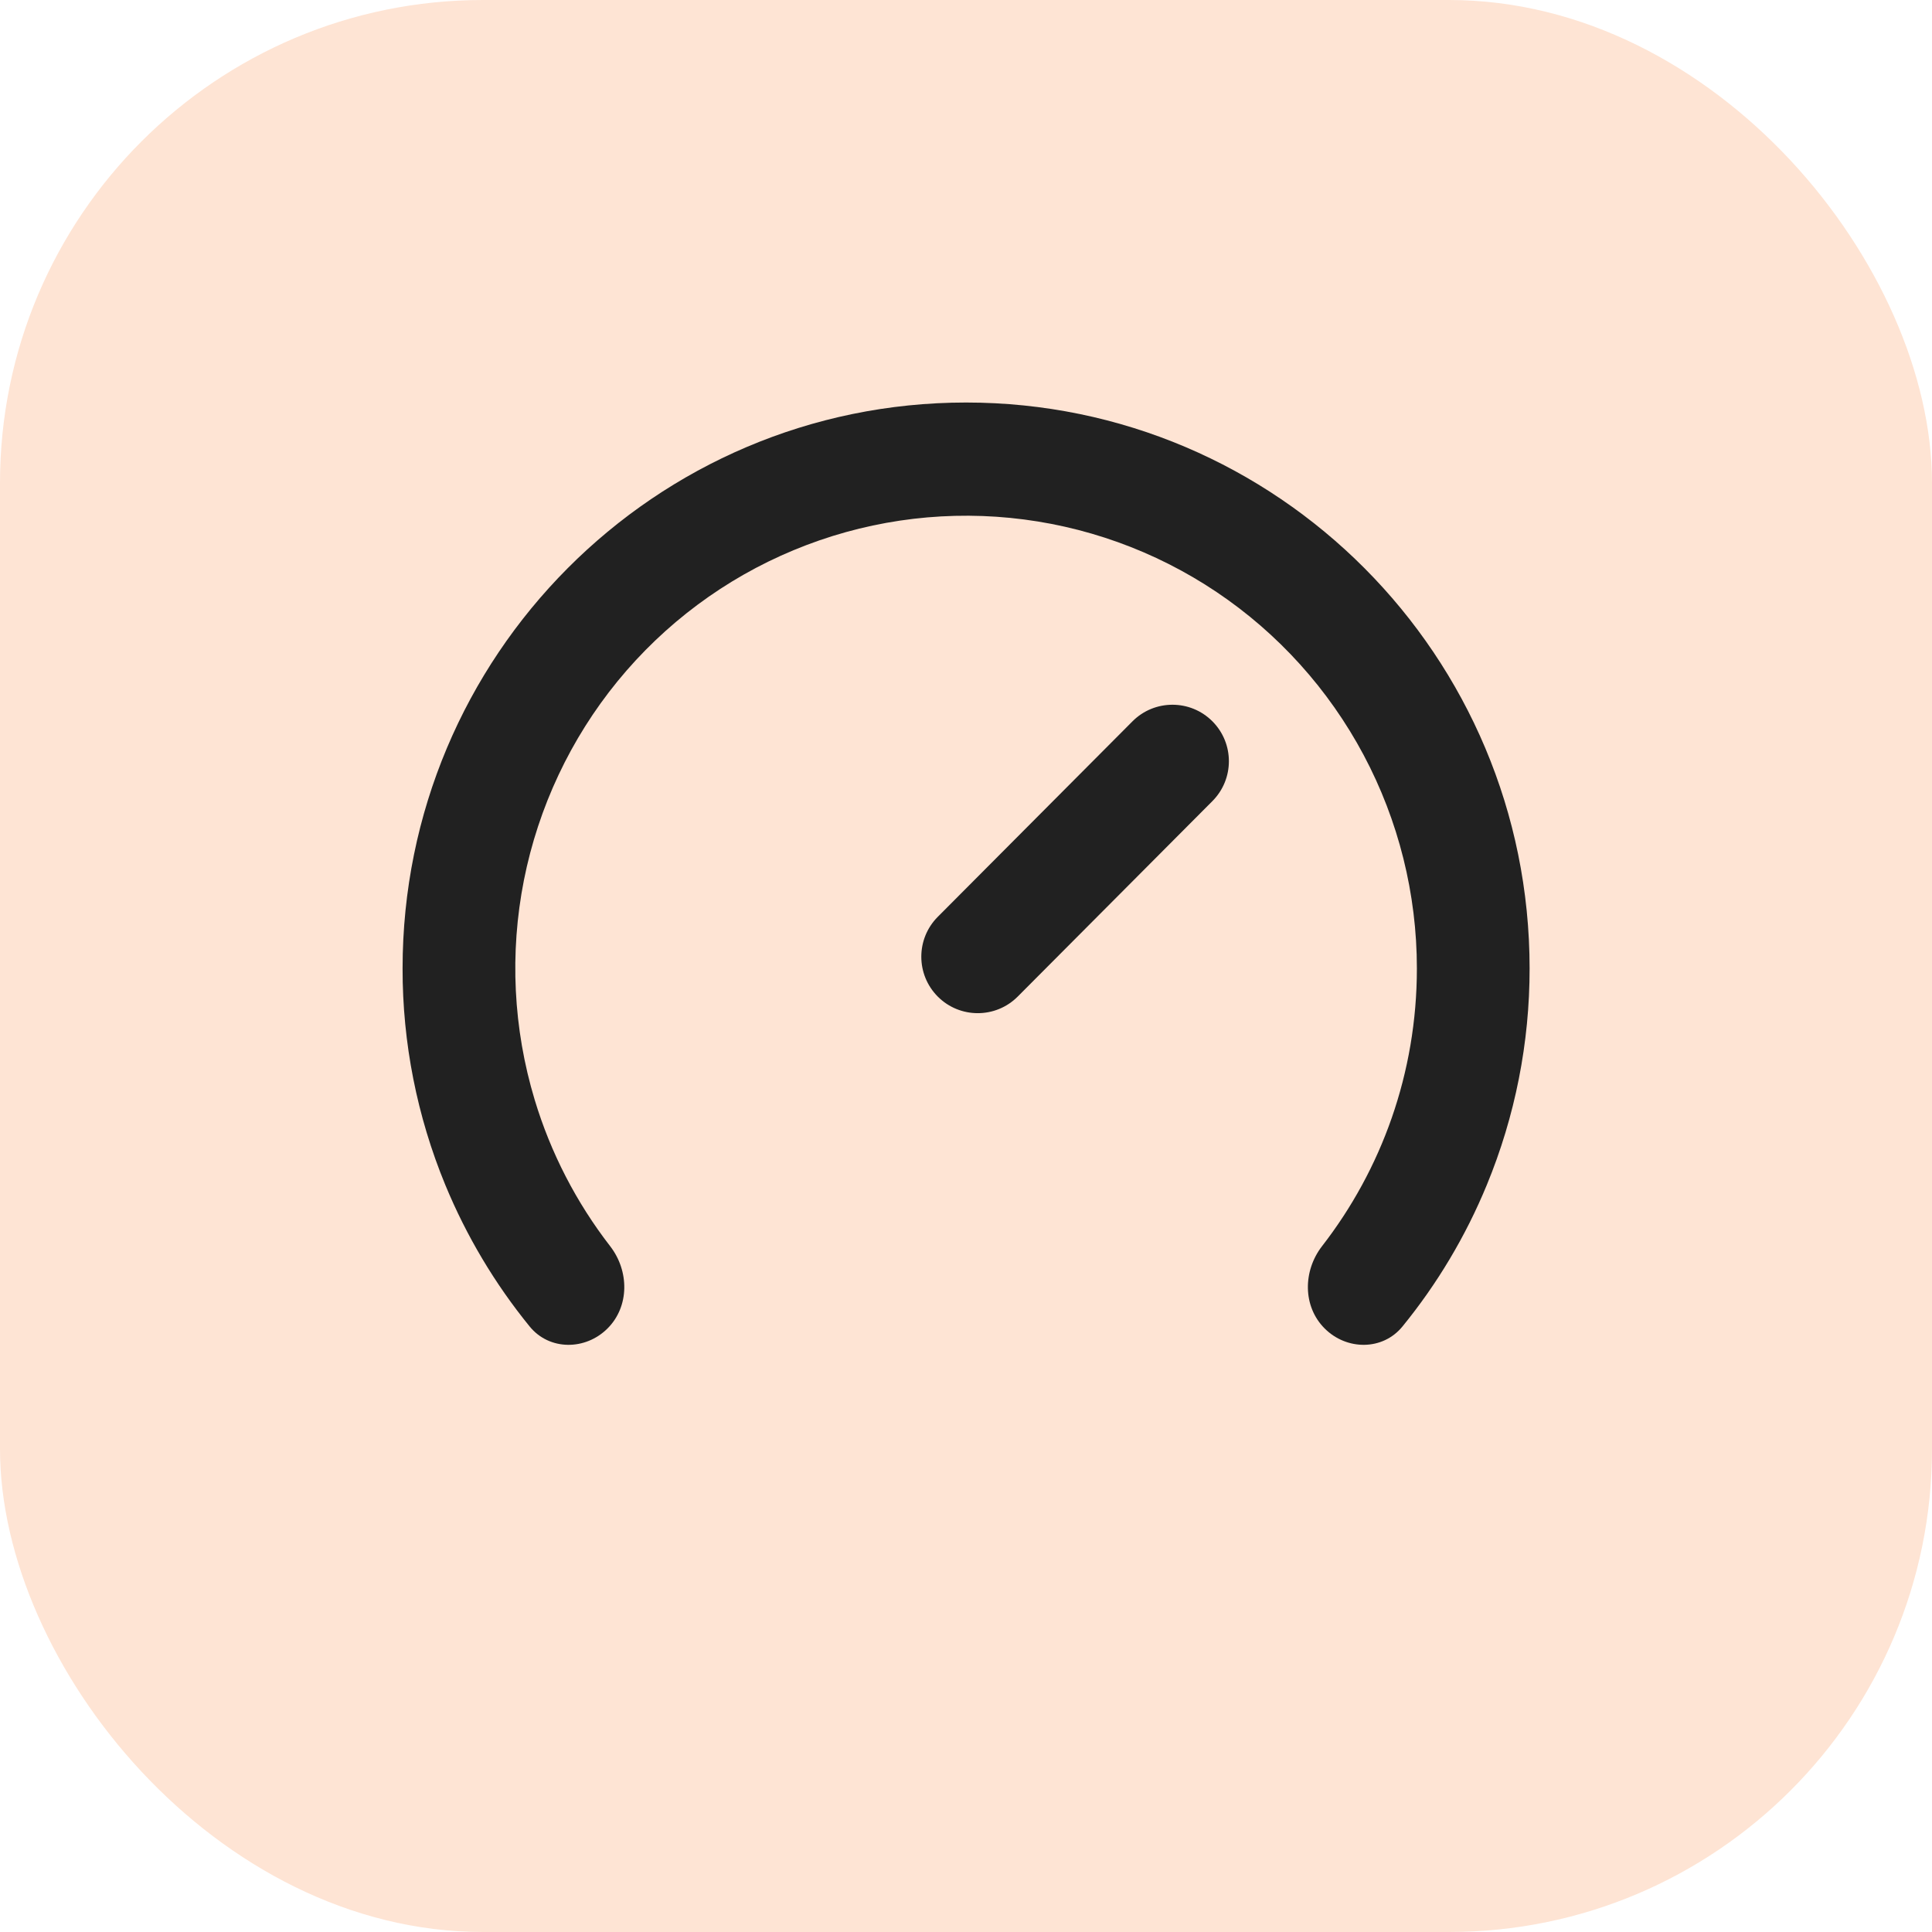 <?xml version="1.0" encoding="UTF-8"?>
<svg xmlns="http://www.w3.org/2000/svg" width="32" height="32" viewBox="0 0 32 32" fill="none">
  <rect width="32" height="32" rx="8" fill="#FEE4D4"></rect>
  <path d="M23.468 16.04C23.468 17.775 22.882 19.372 21.896 20.642C21.581 21.05 21.575 21.637 21.939 22.002V22.002C22.304 22.369 22.902 22.372 23.229 21.971C23.806 21.264 24.277 20.474 24.626 19.627C25.095 18.49 25.336 17.271 25.335 16.04C25.335 10.863 21.156 6.667 16.001 6.667C10.847 6.667 6.668 10.863 6.668 16.04C6.666 17.271 6.907 18.49 7.376 19.627C7.726 20.474 8.197 21.264 8.773 21.971C9.1 22.372 9.698 22.369 10.064 22.002V22.002C10.428 21.637 10.422 21.05 10.107 20.642C9.547 19.919 9.122 19.098 8.856 18.216C8.5 17.036 8.439 15.786 8.678 14.577C8.918 13.368 9.451 12.236 10.229 11.283C11.008 10.33 12.009 9.584 13.144 9.113C14.278 8.641 15.511 8.457 16.733 8.578C17.955 8.699 19.128 9.12 20.149 9.805C21.17 10.49 22.007 11.418 22.586 12.505C23.165 13.593 23.468 14.807 23.468 16.04ZM20.082 11.948C19.717 11.581 19.122 11.581 18.757 11.948L15.532 15.186C15.169 15.551 15.169 16.141 15.532 16.506V16.506C15.897 16.873 16.492 16.873 16.857 16.506L20.082 13.268C20.445 12.903 20.445 12.313 20.082 11.948V11.948Z" fill="#212121"></path>
</svg>
